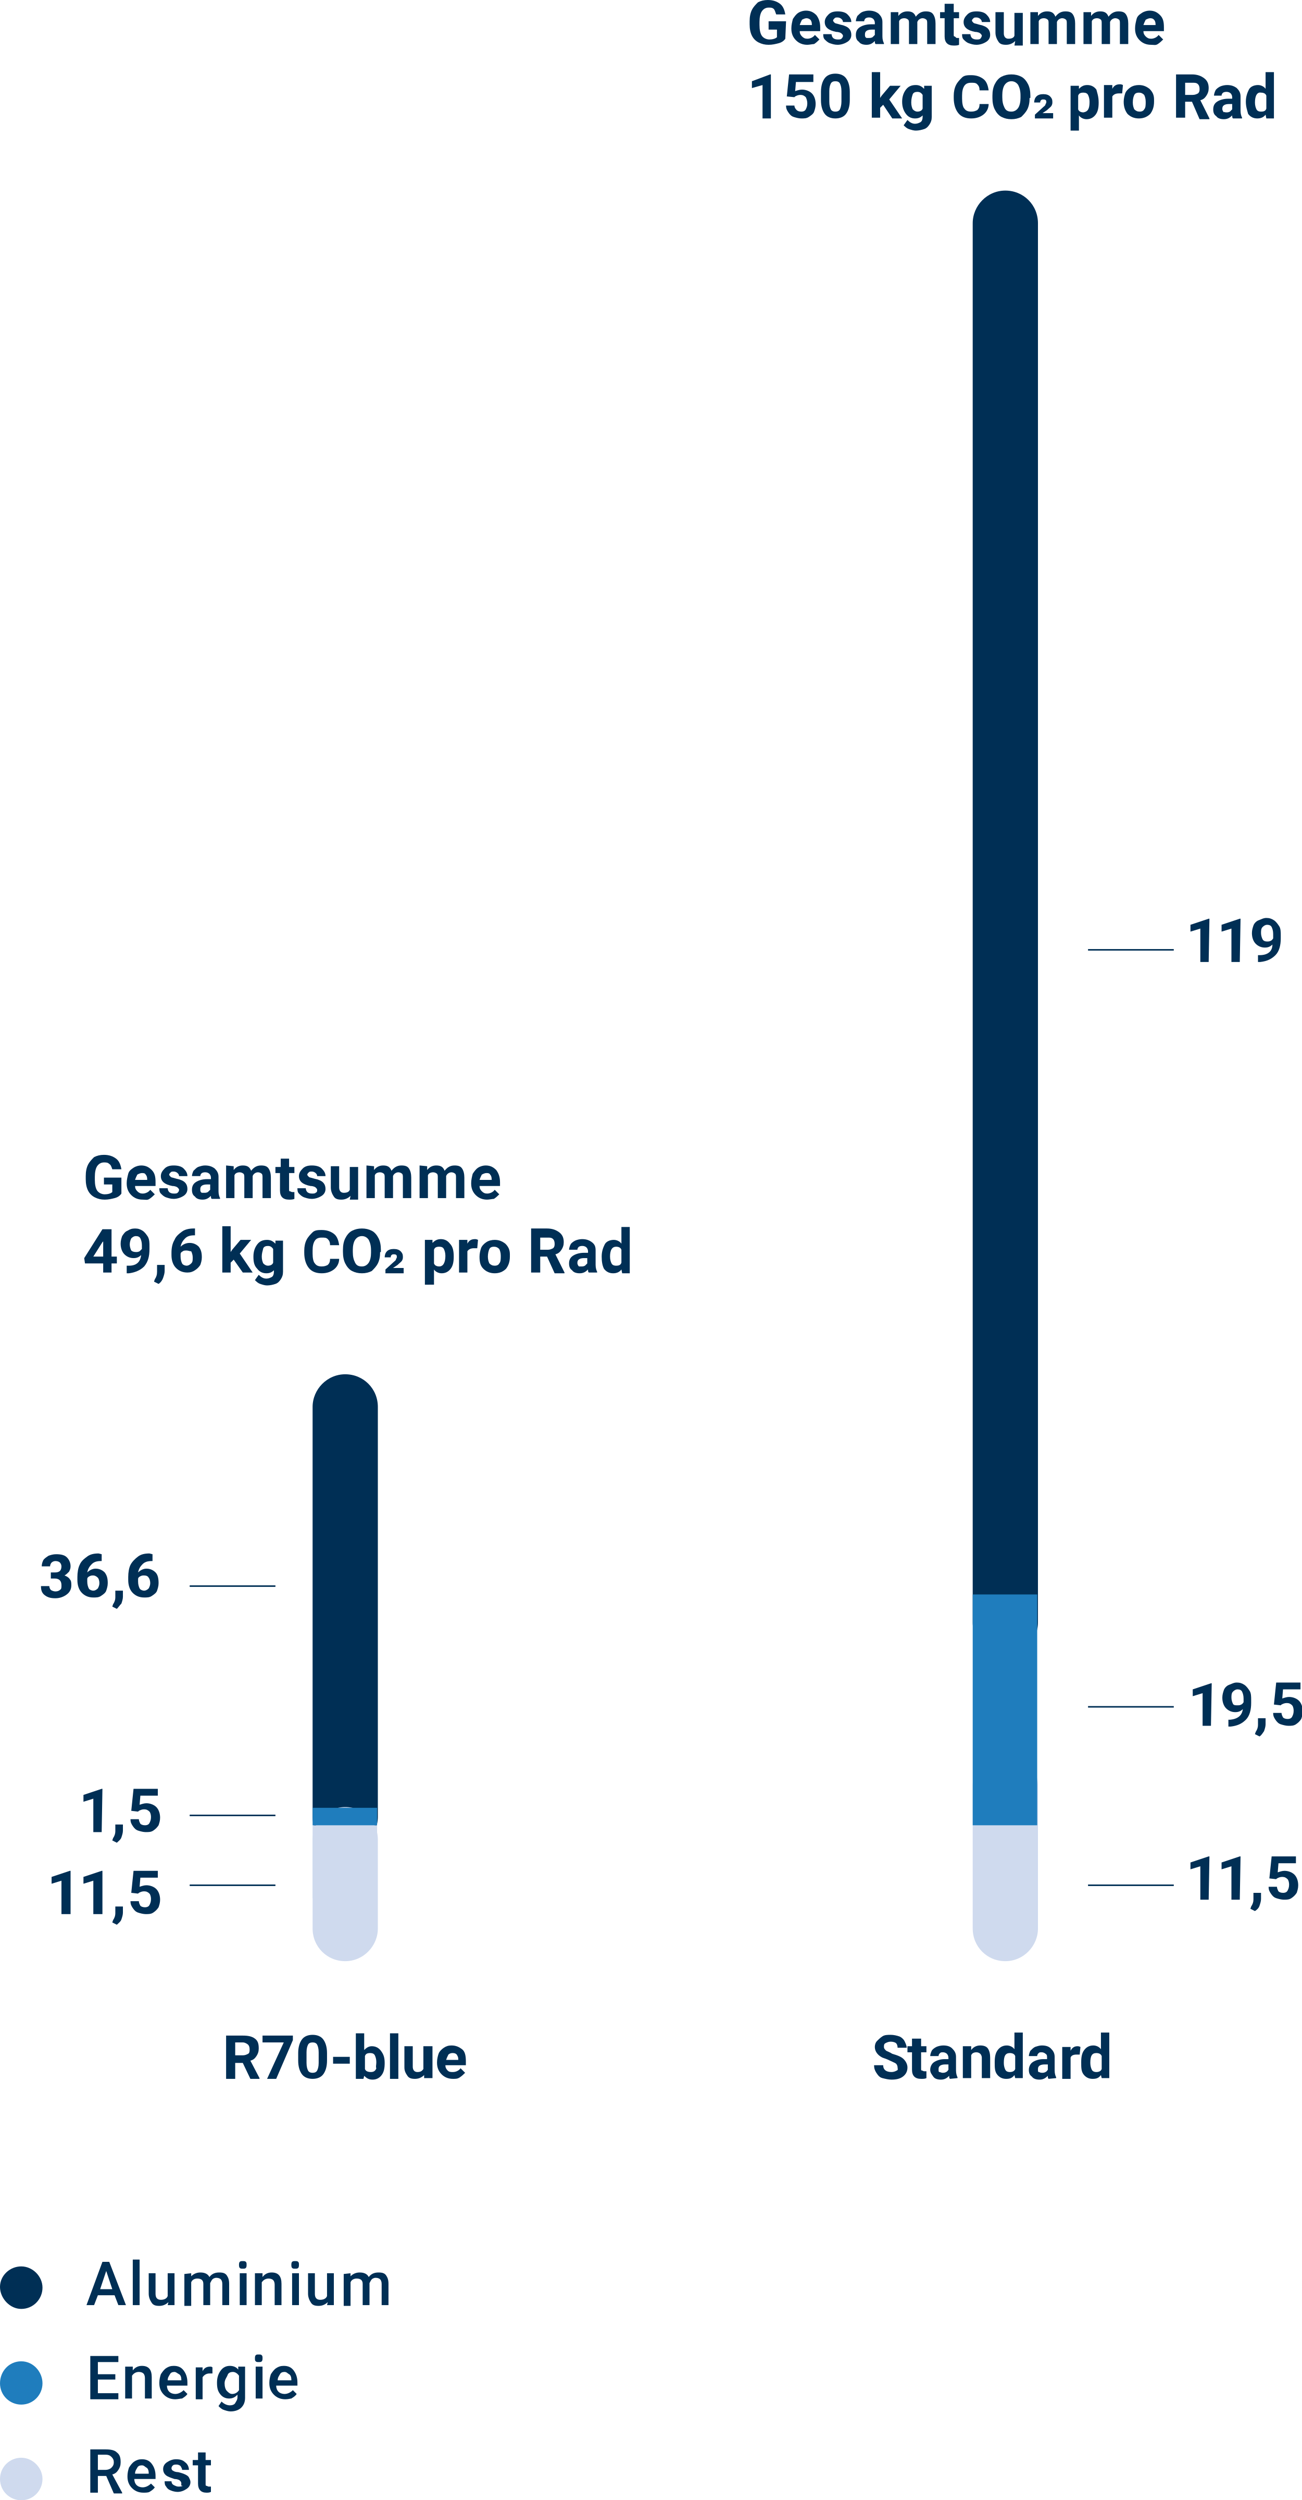 <?xml version="1.0" encoding="utf-8"?>
<!-- Generator: Adobe Illustrator 26.3.1, SVG Export Plug-In . SVG Version: 6.00 Build 0)  -->
<svg version="1.1" id="Layer_2_00000050625872660837698960000010573312710868283021_"
	 xmlns="http://www.w3.org/2000/svg" xmlns:xlink="http://www.w3.org/1999/xlink" x="0px" y="0px" viewBox="0 0 171.6 329.3"
	 style="enable-background:new 0 0 171.6 329.3;" xml:space="preserve">
<style type="text/css">
	.st0{fill:#002F55;}
	.st1{fill:#CFDAEE;}
	.st2{fill:#1F7DBD;}
</style>
<g>
	<g>
		<path class="st0" d="M32,271.7H31v2.1h-1.2v-5.7H32c0.7,0,1.2,0.1,1.6,0.4s0.5,0.7,0.5,1.3c0,0.4-0.1,0.7-0.3,1s-0.4,0.5-0.8,0.6
			l1.2,2.3v0.1H33L32,271.7L32,271.7z M31,270.7H32c0.3,0,0.5-0.1,0.7-0.2s0.2-0.4,0.2-0.6c0-0.3-0.1-0.5-0.2-0.6S32.3,269,32,269
			H31L31,270.7L31,270.7z"/>
		<path class="st0" d="M38.6,268.7l-2.2,5.1h-1.2l2.2-4.8h-2.8v-0.9h4V268.7z"/>
		<path class="st0" d="M43.1,271.4c0,0.8-0.2,1.4-0.5,1.8c-0.3,0.4-0.8,0.6-1.4,0.6c-0.6,0-1.1-0.2-1.4-0.6s-0.5-1-0.5-1.8v-1
			c0-0.8,0.2-1.4,0.5-1.8c0.3-0.4,0.8-0.6,1.4-0.6c0.6,0,1.1,0.2,1.4,0.6s0.5,1,0.5,1.8L43.1,271.4L43.1,271.4z M42,270.3
			c0-0.5-0.1-0.8-0.2-1c-0.1-0.2-0.3-0.3-0.6-0.3c-0.3,0-0.5,0.1-0.6,0.3c-0.1,0.2-0.2,0.5-0.2,1v1.4c0,0.5,0.1,0.8,0.2,1
			c0.1,0.2,0.3,0.3,0.6,0.3c0.3,0,0.5-0.1,0.6-0.3c0.1-0.2,0.2-0.5,0.2-1L42,270.3L42,270.3z"/>
		<path class="st0" d="M46.1,271.8h-2.2v-0.9h2.2V271.8z"/>
		<path class="st0" d="M50.7,271.7c0,0.7-0.1,1.2-0.4,1.6s-0.7,0.6-1.2,0.6c-0.5,0-0.8-0.2-1.1-0.5l-0.1,0.4h-1v-6H48v2.2
			c0.3-0.3,0.6-0.5,1-0.5c0.5,0,0.9,0.2,1.2,0.6S50.7,270.9,50.7,271.7L50.7,271.7L50.7,271.7z M49.6,271.6c0-0.4-0.1-0.7-0.2-0.9
			s-0.3-0.3-0.6-0.3c-0.4,0-0.6,0.1-0.7,0.4v1.7c0.1,0.3,0.4,0.4,0.8,0.4c0.4,0,0.6-0.2,0.7-0.5C49.5,272.2,49.6,272,49.6,271.6
			L49.6,271.6z"/>
		<path class="st0" d="M52.5,273.8h-1.1v-6h1.1V273.8z"/>
		<path class="st0" d="M55.9,273.3c-0.3,0.3-0.7,0.5-1.2,0.5c-0.5,0-0.8-0.1-1-0.4s-0.4-0.6-0.4-1.1v-2.8h1.1v2.7
			c0,0.4,0.2,0.7,0.6,0.7c0.4,0,0.6-0.1,0.8-0.4v-3H57v4.2h-1.1L55.9,273.3L55.9,273.3z"/>
		<path class="st0" d="M59.7,273.8c-0.6,0-1.1-0.2-1.5-0.6c-0.4-0.4-0.6-0.9-0.6-1.5v-0.1c0-0.4,0.1-0.8,0.2-1.1s0.4-0.6,0.7-0.8
			s0.6-0.3,1-0.3c0.6,0,1,0.2,1.4,0.5s0.5,0.9,0.5,1.6v0.5h-2.7c0,0.3,0.1,0.5,0.3,0.7s0.4,0.2,0.7,0.2c0.4,0,0.8-0.2,1-0.5l0.6,0.6
			c-0.2,0.2-0.4,0.4-0.7,0.6S60.1,273.8,59.7,273.8L59.7,273.8z M59.6,270.4c-0.2,0-0.4,0.1-0.5,0.2c-0.1,0.2-0.2,0.4-0.3,0.7h1.6
			v-0.1c0-0.3-0.1-0.4-0.2-0.6C60,270.4,59.8,270.4,59.6,270.4z"/>
	</g>
	<g>
		<path class="st0" d="M118.3,272.3c0-0.2-0.1-0.4-0.2-0.5s-0.4-0.2-0.8-0.4s-0.7-0.3-1-0.4c-0.6-0.3-1-0.8-1-1.4
			c0-0.3,0.1-0.6,0.3-0.8c0.2-0.2,0.4-0.4,0.7-0.6s0.7-0.2,1.1-0.2c0.4,0,0.8,0.1,1.1,0.2c0.3,0.1,0.6,0.4,0.7,0.6s0.3,0.6,0.3,0.9
			h-1.2c0-0.3-0.1-0.5-0.2-0.6s-0.4-0.2-0.7-0.2c-0.3,0-0.5,0.1-0.7,0.2c-0.2,0.1-0.2,0.3-0.2,0.5c0,0.2,0.1,0.3,0.3,0.5
			c0.2,0.1,0.5,0.2,0.8,0.4c0.7,0.2,1.2,0.4,1.5,0.7s0.5,0.7,0.5,1.1c0,0.5-0.2,0.9-0.6,1.2c-0.4,0.3-0.9,0.4-1.5,0.4
			c-0.4,0-0.8-0.1-1.2-0.2s-0.6-0.4-0.8-0.7c-0.2-0.3-0.3-0.6-0.3-1h1.2c0,0.6,0.4,0.9,1.1,0.9c0.3,0,0.5-0.1,0.7-0.2
			S118.3,272.5,118.3,272.3L118.3,272.3z"/>
		<path class="st0" d="M121.4,268.5v1h0.7v0.8h-0.7v2.1c0,0.2,0,0.3,0.1,0.3s0.2,0.1,0.3,0.1c0.1,0,0.2,0,0.3,0v0.9
			c-0.2,0.1-0.4,0.1-0.7,0.1c-0.8,0-1.2-0.4-1.2-1.2v-2.3h-0.6v-0.8h0.6v-1L121.4,268.5L121.4,268.5z"/>
		<path class="st0" d="M125.2,273.8c-0.1-0.1-0.1-0.2-0.1-0.4c-0.3,0.3-0.6,0.5-1.1,0.5c-0.4,0-0.8-0.1-1-0.4s-0.4-0.5-0.4-0.9
			c0-0.4,0.2-0.8,0.5-1s0.8-0.4,1.4-0.4h0.5v-0.2c0-0.2-0.1-0.4-0.2-0.5s-0.3-0.2-0.5-0.2c-0.2,0-0.3,0-0.4,0.1s-0.2,0.2-0.2,0.4
			h-1.1c0-0.2,0.1-0.5,0.2-0.7s0.4-0.4,0.6-0.5s0.6-0.2,0.9-0.2c0.5,0,0.9,0.1,1.2,0.4s0.5,0.6,0.5,1.1v1.8c0,0.4,0.1,0.7,0.2,0.9
			v0.1L125.2,273.8L125.2,273.8z M124.2,273c0.2,0,0.3,0,0.5-0.1s0.2-0.2,0.3-0.3v-0.7h-0.4c-0.6,0-0.9,0.2-0.9,0.6l0,0.1
			c0,0.1,0,0.3,0.1,0.3S124.1,273,124.2,273L124.2,273z"/>
		<path class="st0" d="M128,269.5l0,0.5c0.3-0.4,0.7-0.6,1.2-0.6c0.4,0,0.8,0.1,1,0.4s0.3,0.7,0.3,1.2v2.7h-1.1v-2.7
			c0-0.2-0.1-0.4-0.2-0.5s-0.3-0.2-0.5-0.2c-0.3,0-0.6,0.1-0.7,0.4v3h-1.1v-4.2L128,269.5L128,269.5z"/>
		<path class="st0" d="M131.1,271.6c0-0.7,0.1-1.2,0.4-1.6s0.7-0.6,1.2-0.6c0.4,0,0.8,0.2,1,0.5v-2.2h1.1v6h-1l-0.1-0.4
			c-0.3,0.4-0.6,0.5-1.1,0.5c-0.5,0-0.9-0.2-1.2-0.6S131.1,272.3,131.1,271.6L131.1,271.6z M132.3,271.7c0,0.4,0.1,0.7,0.2,0.9
			c0.1,0.2,0.3,0.3,0.6,0.3c0.3,0,0.6-0.1,0.7-0.4v-1.7c-0.1-0.3-0.4-0.4-0.7-0.4C132.5,270.4,132.3,270.8,132.3,271.7L132.3,271.7z
			"/>
		<path class="st0" d="M138.2,273.8c-0.1-0.1-0.1-0.2-0.1-0.4c-0.3,0.3-0.6,0.5-1.1,0.5c-0.4,0-0.8-0.1-1-0.4
			c-0.3-0.2-0.4-0.5-0.4-0.9c0-0.4,0.2-0.8,0.5-1s0.8-0.4,1.4-0.4h0.5v-0.2c0-0.2,0-0.4-0.2-0.5c-0.1-0.1-0.3-0.2-0.5-0.2
			c-0.2,0-0.3,0-0.4,0.1c-0.1,0.1-0.2,0.2-0.2,0.4h-1.1c0-0.2,0.1-0.5,0.2-0.7c0.2-0.2,0.4-0.4,0.6-0.5c0.3-0.1,0.6-0.2,0.9-0.2
			c0.5,0,0.9,0.1,1.2,0.4c0.3,0.3,0.5,0.6,0.5,1.1v1.8c0,0.4,0.1,0.7,0.2,0.9v0.1L138.2,273.8L138.2,273.8z M137.3,273
			c0.2,0,0.3,0,0.5-0.1s0.2-0.2,0.3-0.3v-0.7h-0.4c-0.6,0-0.9,0.2-0.9,0.6l0,0.1c0,0.1,0,0.3,0.1,0.3C137,272.9,137.1,273,137.3,273
			L137.3,273z"/>
		<path class="st0" d="M142.3,270.6c-0.2,0-0.3,0-0.4,0c-0.4,0-0.7,0.1-0.8,0.4v2.8H140v-4.2h1.1l0,0.5c0.2-0.4,0.5-0.6,0.9-0.6
			c0.1,0,0.2,0,0.4,0.1L142.3,270.6L142.3,270.6z"/>
		<path class="st0" d="M142.5,271.6c0-0.7,0.1-1.2,0.4-1.6c0.3-0.4,0.7-0.6,1.2-0.6c0.4,0,0.8,0.2,1,0.5v-2.2h1.1v6h-1l-0.1-0.4
			c-0.3,0.4-0.6,0.5-1.1,0.5c-0.5,0-0.9-0.2-1.2-0.6S142.5,272.3,142.5,271.6L142.5,271.6z M143.7,271.7c0,0.4,0.1,0.7,0.2,0.9
			c0.1,0.2,0.3,0.3,0.6,0.3c0.3,0,0.6-0.1,0.7-0.4v-1.7c-0.1-0.3-0.4-0.4-0.7-0.4C143.9,270.4,143.7,270.8,143.7,271.7L143.7,271.7z
			"/>
	</g>
	<g>
		<path class="st0" d="M128.2,29.4c0-2.3,1.9-4.3,4.3-4.3s4.3,1.9,4.3,4.3v184.3c0,2.3-1.9,4.3-4.3,4.3s-4.3-1.9-4.3-4.3V29.4z"/>
		<path class="st1" d="M128.2,235.2c0-2.3,1.9-4.3,4.3-4.3s4.3,1.9,4.3,4.3V254c0,2.3-1.9,4.3-4.3,4.3s-4.3-1.9-4.3-4.3V235.2
			L128.2,235.2z"/>
	</g>
	<rect x="128.2" y="210" class="st2" width="8.5" height="30.4"/>
	<g>
		<path class="st0" d="M41.2,185.3c0-2.3,1.9-4.3,4.3-4.3s4.3,1.9,4.3,4.3v54c0,2.3-1.9,4.3-4.3,4.3s-4.3-1.9-4.3-4.3V185.3
			L41.2,185.3z"/>
		<path class="st1" d="M41.2,242.3c0-2.3,1.9-4.3,4.3-4.3s4.3,1.9,4.3,4.3V254c0,2.3-1.9,4.3-4.3,4.3s-4.3-1.9-4.3-4.3V242.3
			L41.2,242.3z"/>
	</g>
	<rect x="41.2" y="240.4" class="st1" width="8.5" height="9.6"/>
	<rect x="41.2" y="238.1" class="st2" width="8.5" height="2.3"/>
	<g>
		<path class="st0" d="M14,326.1h-1.1v2.2h-1v-5.7h2c0.7,0,1.2,0.1,1.5,0.4c0.4,0.3,0.5,0.7,0.5,1.3c0,0.4-0.1,0.7-0.3,1
			s-0.4,0.5-0.8,0.6l1.3,2.4v0.1h-1.1L14,326.1L14,326.1z M12.9,325.3h1c0.3,0,0.6-0.1,0.8-0.3s0.3-0.4,0.3-0.7
			c0-0.3-0.1-0.5-0.3-0.7c-0.2-0.2-0.4-0.3-0.8-0.3h-1L12.9,325.3L12.9,325.3z"/>
		<path class="st0" d="M18.9,328.3c-0.6,0-1.1-0.2-1.5-0.6c-0.4-0.4-0.6-0.9-0.6-1.5v-0.1c0-0.4,0.1-0.8,0.2-1.1
			c0.2-0.3,0.4-0.6,0.7-0.8c0.3-0.2,0.6-0.3,1-0.3c0.6,0,1,0.2,1.3,0.6c0.3,0.4,0.5,0.9,0.5,1.6v0.4h-2.8c0,0.3,0.1,0.6,0.3,0.8
			c0.2,0.2,0.5,0.3,0.8,0.3c0.4,0,0.8-0.2,1.1-0.5l0.5,0.5c-0.2,0.3-0.4,0.4-0.7,0.6C19.5,328.3,19.2,328.3,18.9,328.3L18.9,328.3z
			 M18.7,324.7c-0.3,0-0.5,0.1-0.6,0.3s-0.3,0.4-0.3,0.8h1.8v-0.1c0-0.3-0.1-0.6-0.3-0.7S19,324.7,18.7,324.7L18.7,324.7z"/>
		<path class="st0" d="M23.9,327.1c0-0.2-0.1-0.3-0.2-0.4c-0.1-0.1-0.4-0.2-0.7-0.2c-0.3-0.1-0.6-0.2-0.8-0.3
			c-0.5-0.2-0.7-0.6-0.7-1c0-0.4,0.2-0.7,0.5-0.9c0.3-0.2,0.7-0.4,1.2-0.4c0.5,0,0.9,0.1,1.2,0.4c0.3,0.2,0.5,0.6,0.5,1h-0.9
			c0-0.2-0.1-0.3-0.2-0.5c-0.1-0.1-0.3-0.2-0.5-0.2c-0.2,0-0.4,0-0.5,0.1c-0.1,0.1-0.2,0.2-0.2,0.4c0,0.1,0.1,0.3,0.2,0.3
			c0.1,0.1,0.4,0.2,0.7,0.2c0.4,0.1,0.7,0.2,0.9,0.3c0.2,0.1,0.4,0.2,0.5,0.4c0.1,0.2,0.2,0.4,0.2,0.6c0,0.4-0.2,0.7-0.5,0.9
			c-0.3,0.2-0.7,0.4-1.2,0.4c-0.3,0-0.7-0.1-0.9-0.2c-0.3-0.1-0.5-0.3-0.6-0.5c-0.2-0.2-0.2-0.5-0.2-0.7h0.9c0,0.2,0.1,0.4,0.3,0.5
			s0.4,0.2,0.6,0.2c0.2,0,0.4,0,0.6-0.1C23.8,327.4,23.9,327.3,23.9,327.1L23.9,327.1z"/>
		<path class="st0" d="M27.1,323v1h0.7v0.7h-0.7v2.4c0,0.2,0,0.3,0.1,0.3s0.2,0.1,0.3,0.1c0.1,0,0.2,0,0.3,0v0.7
			c-0.2,0.1-0.4,0.1-0.6,0.1c-0.7,0-1.1-0.4-1.1-1.2v-2.4h-0.7V324h0.7v-1L27.1,323L27.1,323z"/>
	</g>
	<g>
		<path class="st0" d="M15.2,313.4h-2.3v1.8h2.7v0.8h-3.7v-5.7h3.7v0.8h-2.7v1.6h2.3C15.2,312.6,15.2,313.4,15.2,313.4z"/>
		<path class="st0" d="M17.5,311.7l0,0.5c0.3-0.4,0.7-0.6,1.2-0.6c0.9,0,1.3,0.5,1.3,1.5v2.8h-0.9v-2.7c0-0.3-0.1-0.5-0.2-0.6
			s-0.3-0.2-0.6-0.2c-0.4,0-0.7,0.2-0.9,0.5v3h-0.9v-4.2L17.5,311.7L17.5,311.7z"/>
		<path class="st0" d="M23.1,316c-0.6,0-1.1-0.2-1.5-0.6c-0.4-0.4-0.6-0.9-0.6-1.5v-0.1c0-0.4,0.1-0.8,0.2-1.1
			c0.2-0.3,0.4-0.6,0.7-0.8c0.3-0.2,0.6-0.3,1-0.3c0.6,0,1,0.2,1.3,0.6c0.3,0.4,0.5,0.9,0.5,1.6v0.4H22c0,0.3,0.1,0.6,0.3,0.8
			c0.2,0.2,0.5,0.3,0.8,0.3c0.4,0,0.8-0.2,1.1-0.5l0.5,0.5c-0.2,0.3-0.4,0.4-0.7,0.6C23.8,315.9,23.4,316,23.1,316L23.1,316z
			 M23,312.4c-0.3,0-0.5,0.1-0.6,0.3s-0.3,0.4-0.3,0.8h1.8v-0.1c0-0.3-0.1-0.6-0.3-0.7S23.2,312.4,23,312.4L23,312.4z"/>
		<path class="st0" d="M28,312.6c-0.1,0-0.3,0-0.4,0c-0.4,0-0.7,0.2-0.9,0.5v2.9h-0.9v-4.2h0.9l0,0.5c0.2-0.4,0.5-0.6,1-0.6
			c0.1,0,0.2,0,0.3,0.1L28,312.6L28,312.6z"/>
		<path class="st0" d="M28.6,313.8c0-0.7,0.2-1.2,0.5-1.6s0.7-0.6,1.2-0.6c0.5,0,0.9,0.2,1.1,0.5l0-0.4h0.9v4.1c0,0.6-0.2,1-0.5,1.3
			s-0.8,0.5-1.4,0.5c-0.3,0-0.6-0.1-0.9-0.2s-0.5-0.3-0.7-0.5l0.4-0.6c0.3,0.3,0.7,0.5,1.1,0.5c0.3,0,0.6-0.1,0.7-0.3
			s0.3-0.4,0.3-0.8v-0.3c-0.3,0.3-0.6,0.5-1.1,0.5c-0.5,0-0.9-0.2-1.2-0.6S28.6,314.5,28.6,313.8L28.6,313.8z M29.6,313.9
			c0,0.4,0.1,0.8,0.3,1s0.4,0.4,0.7,0.4c0.4,0,0.7-0.2,0.9-0.5v-1.9c-0.2-0.3-0.5-0.5-0.8-0.5c-0.3,0-0.6,0.1-0.7,0.4
			S29.6,313.4,29.6,313.9L29.6,313.9z"/>
		<path class="st0" d="M33.6,310.6c0-0.1,0-0.3,0.1-0.4s0.2-0.1,0.4-0.1s0.3,0,0.4,0.1s0.1,0.2,0.1,0.4c0,0.1,0,0.3-0.1,0.4
			s-0.2,0.1-0.4,0.1s-0.3,0-0.4-0.1S33.6,310.8,33.6,310.6z M34.6,315.9h-0.9v-4.2h0.9V315.9z"/>
		<path class="st0" d="M37.6,316c-0.6,0-1.1-0.2-1.5-0.6c-0.4-0.4-0.6-0.9-0.6-1.5v-0.1c0-0.4,0.1-0.8,0.2-1.1
			c0.2-0.3,0.4-0.6,0.7-0.8c0.3-0.2,0.6-0.3,1-0.3c0.6,0,1,0.2,1.3,0.6c0.3,0.4,0.5,0.9,0.5,1.6v0.4h-2.8c0,0.3,0.1,0.6,0.3,0.8
			c0.2,0.2,0.5,0.3,0.8,0.3c0.4,0,0.8-0.2,1.1-0.5l0.5,0.5c-0.2,0.3-0.4,0.4-0.7,0.6C38.3,315.9,38,316,37.6,316L37.6,316z
			 M37.5,312.4c-0.3,0-0.5,0.1-0.6,0.3s-0.3,0.4-0.3,0.8h1.8v-0.1c0-0.3-0.1-0.6-0.3-0.7S37.8,312.4,37.5,312.4L37.5,312.4z"/>
	</g>
	<g>
		<path class="st0" d="M15.1,302.3h-2.2l-0.5,1.3h-1l2.1-5.7h0.9l2.2,5.7h-1L15.1,302.3L15.1,302.3z M13.2,301.5h1.6l-0.8-2.4
			C14,299.1,13.2,301.5,13.2,301.5z"/>
		<path class="st0" d="M18.4,303.6h-0.9v-6h0.9V303.6z"/>
		<path class="st0" d="M22.2,303.2c-0.3,0.3-0.7,0.5-1.2,0.5c-0.5,0-0.8-0.1-1-0.4s-0.4-0.7-0.4-1.2v-2.7h0.9v2.7
			c0,0.5,0.2,0.8,0.7,0.8c0.5,0,0.8-0.2,0.9-0.5v-3h0.9v4.2h-0.9L22.2,303.2L22.2,303.2z"/>
		<path class="st0" d="M25.2,299.4l0,0.4c0.3-0.3,0.7-0.5,1.2-0.5c0.6,0,1,0.2,1.2,0.6c0.3-0.4,0.7-0.6,1.3-0.6c0.5,0,0.8,0.1,1,0.4
			c0.2,0.3,0.3,0.6,0.3,1.1v2.8h-0.9v-2.8c0-0.3-0.1-0.5-0.2-0.6s-0.3-0.2-0.6-0.2c-0.2,0-0.4,0.1-0.5,0.2s-0.2,0.3-0.3,0.5l0,2.9
			h-0.9v-2.8c0-0.5-0.3-0.7-0.8-0.7c-0.4,0-0.7,0.2-0.8,0.5v3.1h-0.9v-4.2L25.2,299.4L25.2,299.4z"/>
		<path class="st0" d="M31.5,298.3c0-0.1,0-0.3,0.1-0.4s0.2-0.1,0.4-0.1s0.3,0,0.4,0.1s0.1,0.2,0.1,0.4c0,0.1,0,0.3-0.1,0.4
			s-0.2,0.1-0.4,0.1s-0.3,0-0.4-0.1S31.5,298.4,31.5,298.3z M32.5,303.6h-0.9v-4.2h0.9V303.6z"/>
		<path class="st0" d="M34.6,299.4l0,0.5c0.3-0.4,0.7-0.6,1.2-0.6c0.9,0,1.3,0.5,1.3,1.5v2.8h-0.9v-2.7c0-0.3-0.1-0.5-0.2-0.6
			s-0.3-0.2-0.6-0.2c-0.4,0-0.7,0.2-0.9,0.5v3h-0.9v-4.2L34.6,299.4L34.6,299.4z"/>
		<path class="st0" d="M38.4,298.3c0-0.1,0-0.3,0.1-0.4s0.2-0.1,0.4-0.1s0.3,0,0.4,0.1s0.1,0.2,0.1,0.4c0,0.1,0,0.3-0.1,0.4
			s-0.2,0.1-0.4,0.1s-0.3,0-0.4-0.1S38.4,298.4,38.4,298.3z M39.4,303.6h-0.9v-4.2h0.9V303.6z"/>
		<path class="st0" d="M43.2,303.2c-0.3,0.3-0.7,0.5-1.2,0.5c-0.5,0-0.8-0.1-1-0.4c-0.2-0.3-0.4-0.7-0.4-1.2v-2.7h0.9v2.7
			c0,0.5,0.2,0.8,0.7,0.8c0.5,0,0.8-0.2,0.9-0.5v-3h0.9v4.2h-0.9L43.2,303.2L43.2,303.2z"/>
		<path class="st0" d="M46.2,299.4l0,0.4c0.3-0.3,0.7-0.5,1.2-0.5c0.6,0,1,0.2,1.2,0.6c0.3-0.4,0.7-0.6,1.3-0.6c0.5,0,0.8,0.1,1,0.4
			s0.3,0.6,0.3,1.1v2.8h-0.9v-2.8c0-0.3-0.1-0.5-0.2-0.6s-0.3-0.2-0.6-0.2c-0.2,0-0.4,0.1-0.5,0.2s-0.2,0.3-0.3,0.5l0,2.9h-0.9v-2.8
			c0-0.5-0.3-0.7-0.8-0.7c-0.4,0-0.7,0.2-0.8,0.5v3.1h-0.9v-4.2L46.2,299.4L46.2,299.4z"/>
	</g>
	<g>
		<path class="st1" d="M2.8,329.3c1.6,0,2.8-1.3,2.8-2.8s-1.3-2.8-2.8-2.8S0,324.9,0,326.5S1.3,329.3,2.8,329.3"/>
		<path class="st2" d="M2.8,316.7c1.6,0,2.8-1.3,2.8-2.8S4.4,311,2.8,311S0,312.3,0,313.9S1.3,316.7,2.8,316.7"/>
		<path class="st0" d="M2.8,304.1c1.6,0,2.8-1.3,2.8-2.8s-1.3-2.8-2.8-2.8S0,299.7,0,301.2S1.3,304.1,2.8,304.1"/>
	</g>
	<g>
		<path class="st0" d="M159.3,126.7h-1.1v-4.4l-1.3,0.4v-0.9l2.4-0.8h0.1L159.3,126.7L159.3,126.7z"/>
		<path class="st0" d="M163.4,126.7h-1.1v-4.4l-1.3,0.4v-0.9l2.4-0.8h0.1L163.4,126.7L163.4,126.7z"/>
		<path class="st0" d="M167.7,124.4c-0.3,0.3-0.6,0.4-1,0.4c-0.5,0-0.9-0.2-1.2-0.5s-0.5-0.8-0.5-1.4c0-0.4,0.1-0.7,0.2-1
			s0.4-0.6,0.7-0.7s0.6-0.3,1-0.3c0.4,0,0.7,0.1,1,0.3s0.5,0.5,0.7,0.8s0.2,0.8,0.2,1.2v0.4c0,0.9-0.2,1.7-0.7,2.2s-1.1,0.8-2,0.9
			l-0.3,0v-0.9l0.2,0C167.1,125.8,167.7,125.3,167.7,124.4L167.7,124.4z M167,124c0.2,0,0.3,0,0.5-0.1s0.2-0.2,0.3-0.3V123
			c0-0.4-0.1-0.7-0.2-0.9s-0.3-0.3-0.6-0.3c-0.2,0-0.4,0.1-0.6,0.3s-0.2,0.5-0.2,0.8c0,0.3,0.1,0.6,0.2,0.8S166.7,124,167,124
			L167,124z"/>
	</g>
	<g>
		<path class="st0" d="M6.7,207.1h0.6c0.3,0,0.5-0.1,0.6-0.2c0.1-0.1,0.2-0.3,0.2-0.6c0-0.2-0.1-0.4-0.2-0.5s-0.3-0.2-0.6-0.2
			c-0.2,0-0.4,0.1-0.5,0.2c-0.1,0.1-0.2,0.3-0.2,0.5H5.5c0-0.3,0.1-0.6,0.2-0.8s0.4-0.4,0.7-0.6c0.3-0.1,0.6-0.2,1-0.2
			c0.6,0,1.1,0.1,1.4,0.4c0.3,0.3,0.5,0.7,0.5,1.2c0,0.3-0.1,0.5-0.2,0.7c-0.2,0.2-0.4,0.4-0.6,0.5c0.3,0.1,0.6,0.3,0.7,0.5
			c0.2,0.2,0.2,0.5,0.2,0.8c0,0.5-0.2,0.9-0.6,1.2c-0.4,0.3-0.9,0.5-1.5,0.5c-0.6,0-1-0.1-1.4-0.4c-0.4-0.3-0.5-0.7-0.5-1.2h1.1
			c0,0.2,0.1,0.4,0.2,0.5s0.4,0.2,0.6,0.2c0.3,0,0.5-0.1,0.6-0.2c0.2-0.1,0.2-0.3,0.2-0.6c0-0.6-0.3-0.9-0.9-0.9H6.7L6.7,207.1
			L6.7,207.1z"/>
		<path class="st0" d="M13.4,204.7v0.9h-0.1c-0.5,0-0.9,0.1-1.2,0.4c-0.3,0.3-0.5,0.6-0.6,1.1c0.3-0.3,0.7-0.5,1.1-0.5
			c0.5,0,0.9,0.2,1.2,0.5c0.3,0.4,0.4,0.8,0.4,1.4c0,0.4-0.1,0.7-0.2,1s-0.4,0.5-0.7,0.7s-0.6,0.2-1,0.2c-0.6,0-1.1-0.2-1.5-0.6
			c-0.4-0.4-0.6-1-0.6-1.7v-0.4c0-0.6,0.1-1.2,0.3-1.6c0.2-0.5,0.6-0.8,1-1.1c0.4-0.3,0.9-0.4,1.5-0.4L13.4,204.7L13.4,204.7z
			 M12.3,207.5c-0.2,0-0.3,0-0.5,0.1s-0.3,0.2-0.3,0.4v0.3c0,0.4,0.1,0.7,0.2,0.9s0.4,0.3,0.6,0.3c0.2,0,0.4-0.1,0.6-0.3
			c0.1-0.2,0.2-0.4,0.2-0.7c0-0.3-0.1-0.6-0.2-0.7C12.7,207.6,12.5,207.5,12.3,207.5L12.3,207.5z"/>
		<path class="st0" d="M15.4,211.9l-0.6-0.3l0.1-0.3c0.2-0.3,0.3-0.6,0.3-0.9v-0.9h1l0,0.8c0,0.3-0.1,0.6-0.2,0.9
			C15.8,211.4,15.6,211.7,15.4,211.9L15.4,211.9z"/>
		<path class="st0" d="M20.1,204.7v0.9H20c-0.5,0-0.9,0.1-1.2,0.4s-0.5,0.6-0.6,1.1c0.3-0.3,0.7-0.5,1.1-0.5c0.5,0,0.9,0.2,1.2,0.5
			s0.4,0.8,0.4,1.4c0,0.4-0.1,0.7-0.2,1s-0.4,0.5-0.7,0.7s-0.6,0.2-1,0.2c-0.6,0-1.1-0.2-1.5-0.6s-0.6-1-0.6-1.7v-0.4
			c0-0.6,0.1-1.2,0.3-1.6s0.6-0.8,1-1.1s0.9-0.4,1.5-0.4L20.1,204.7L20.1,204.7z M19,207.5c-0.2,0-0.3,0-0.5,0.1s-0.3,0.2-0.3,0.4
			v0.3c0,0.4,0.1,0.7,0.2,0.9s0.4,0.3,0.6,0.3c0.2,0,0.4-0.1,0.6-0.3c0.1-0.2,0.2-0.4,0.2-0.7c0-0.3-0.1-0.6-0.2-0.7
			C19.5,207.6,19.3,207.5,19,207.5L19,207.5z"/>
	</g>
	<g>
		<path class="st0" d="M159.6,227.3h-1.1V223l-1.3,0.4v-0.9l2.4-0.8h0.1L159.6,227.3L159.6,227.3z"/>
		<path class="st0" d="M163.8,225.1c-0.3,0.3-0.6,0.4-1,0.4c-0.5,0-0.9-0.2-1.2-0.5s-0.5-0.8-0.5-1.4c0-0.4,0.1-0.7,0.2-1
			s0.4-0.6,0.7-0.7s0.6-0.3,1-0.3c0.4,0,0.7,0.1,1,0.3s0.5,0.5,0.7,0.8s0.2,0.8,0.2,1.2v0.4c0,0.9-0.2,1.7-0.7,2.2s-1.1,0.8-2,0.9
			l-0.3,0v-0.9l0.2,0C163.2,226.4,163.7,225.9,163.8,225.1L163.8,225.1z M163.1,224.6c0.2,0,0.3,0,0.5-0.1s0.2-0.2,0.3-0.3v-0.5
			c0-0.4-0.1-0.7-0.2-0.9s-0.3-0.3-0.6-0.3c-0.2,0-0.4,0.1-0.6,0.3s-0.2,0.5-0.2,0.8c0,0.3,0.1,0.6,0.2,0.8S162.8,224.6,163.1,224.6
			L163.1,224.6z"/>
		<path class="st0" d="M166,228.7l-0.6-0.3l0.1-0.3c0.2-0.3,0.3-0.6,0.3-0.9v-0.9h1l0,0.8c0,0.3-0.1,0.6-0.2,0.9
			C166.4,228.3,166.2,228.6,166,228.7L166,228.7z"/>
		<path class="st0" d="M167.9,224.5l0.3-2.9h3.2v0.9h-2.3l-0.1,1.2c0.3-0.1,0.6-0.2,0.9-0.2c0.5,0,1,0.2,1.3,0.5
			c0.3,0.3,0.5,0.8,0.5,1.4c0,0.4-0.1,0.7-0.2,1c-0.2,0.3-0.4,0.5-0.7,0.7s-0.6,0.2-1,0.2c-0.3,0-0.7-0.1-1-0.2
			c-0.3-0.1-0.5-0.3-0.7-0.6c-0.2-0.3-0.3-0.5-0.3-0.9h1.1c0,0.2,0.1,0.4,0.2,0.6c0.1,0.1,0.3,0.2,0.6,0.2c0.3,0,0.5-0.1,0.6-0.3
			c0.1-0.2,0.2-0.4,0.2-0.8c0-0.3-0.1-0.6-0.2-0.7c-0.2-0.2-0.4-0.3-0.7-0.3c-0.3,0-0.5,0.1-0.7,0.2l-0.1,0.1L167.9,224.5
			L167.9,224.5z"/>
	</g>
	<g>
		<path class="st0" d="M13.4,241.3h-1.1v-4.4l-1.3,0.4v-0.9l2.4-0.8h0.1L13.4,241.3L13.4,241.3z"/>
		<path class="st0" d="M15.4,242.7l-0.6-0.3l0.1-0.3c0.2-0.3,0.3-0.6,0.3-0.9v-0.9h1l0,0.8c0,0.3-0.1,0.6-0.2,0.9
			S15.6,242.5,15.4,242.7L15.4,242.7z"/>
		<path class="st0" d="M17.3,238.5l0.3-2.9h3.2v0.9h-2.3l-0.1,1.2c0.3-0.1,0.6-0.2,0.9-0.2c0.5,0,1,0.2,1.3,0.5
			c0.3,0.3,0.5,0.8,0.5,1.4c0,0.4-0.1,0.7-0.2,1c-0.2,0.3-0.4,0.5-0.7,0.7s-0.6,0.2-1,0.2c-0.3,0-0.7-0.1-1-0.2
			c-0.3-0.1-0.5-0.3-0.7-0.6c-0.2-0.3-0.3-0.5-0.3-0.9h1.1c0,0.2,0.1,0.4,0.2,0.6c0.1,0.1,0.3,0.2,0.6,0.2c0.3,0,0.5-0.1,0.6-0.3
			c0.1-0.2,0.2-0.4,0.2-0.8c0-0.3-0.1-0.6-0.2-0.7c-0.2-0.2-0.4-0.3-0.7-0.3c-0.3,0-0.5,0.1-0.7,0.2l-0.1,0.1L17.3,238.5L17.3,238.5
			z"/>
	</g>
	<g>
		<path class="st0" d="M159.3,250.2h-1.1v-4.4l-1.3,0.4v-0.9l2.4-0.8h0.1L159.3,250.2L159.3,250.2z"/>
		<path class="st0" d="M163.4,250.2h-1.1v-4.4l-1.3,0.4v-0.9l2.4-0.8h0.1L163.4,250.2L163.4,250.2z"/>
		<path class="st0" d="M165.4,251.7l-0.6-0.3l0.1-0.3c0.2-0.3,0.3-0.6,0.3-0.9v-0.9h1l0,0.8c0,0.3-0.1,0.6-0.2,0.9
			S165.7,251.5,165.4,251.7L165.4,251.7z"/>
		<path class="st0" d="M167.3,247.4l0.3-2.9h3.2v0.9h-2.3l-0.1,1.2c0.3-0.1,0.6-0.2,0.9-0.2c0.5,0,1,0.2,1.3,0.5
			c0.3,0.3,0.5,0.8,0.5,1.4c0,0.4-0.1,0.7-0.2,1c-0.2,0.3-0.4,0.5-0.7,0.7s-0.6,0.2-1,0.2c-0.3,0-0.7-0.1-1-0.2
			c-0.3-0.1-0.5-0.3-0.7-0.6c-0.2-0.3-0.3-0.5-0.3-0.9h1.1c0,0.2,0.1,0.4,0.2,0.6c0.1,0.1,0.3,0.2,0.6,0.2c0.3,0,0.5-0.1,0.6-0.3
			c0.1-0.2,0.2-0.4,0.2-0.8c0-0.3-0.1-0.6-0.2-0.7c-0.2-0.2-0.4-0.3-0.7-0.3c-0.3,0-0.5,0.1-0.7,0.2l-0.1,0.1L167.3,247.4
			L167.3,247.4z"/>
	</g>
	<g>
		<path class="st0" d="M9.2,252.1H8.1v-4.4l-1.3,0.4v-0.9l2.4-0.8h0.1V252.1L9.2,252.1z"/>
		<path class="st0" d="M13.4,252.1h-1.1v-4.4l-1.3,0.4v-0.9l2.4-0.8h0.1V252.1L13.4,252.1z"/>
		<path class="st0" d="M15.4,253.5l-0.6-0.3l0.1-0.3c0.2-0.3,0.3-0.6,0.3-0.9v-0.9h1l0,0.8c0,0.3-0.1,0.6-0.2,0.9
			S15.6,253.3,15.4,253.5L15.4,253.5z"/>
		<path class="st0" d="M17.3,249.3l0.3-2.9h3.2v0.9h-2.3l-0.1,1.2c0.3-0.1,0.6-0.2,0.9-0.2c0.5,0,1,0.2,1.3,0.5
			c0.3,0.3,0.5,0.8,0.5,1.4c0,0.4-0.1,0.7-0.2,1c-0.2,0.3-0.4,0.5-0.7,0.7s-0.6,0.2-1,0.2c-0.3,0-0.7-0.1-1-0.2
			c-0.3-0.1-0.5-0.3-0.7-0.6c-0.2-0.3-0.3-0.5-0.3-0.9h1.1c0,0.2,0.1,0.4,0.2,0.6c0.1,0.1,0.3,0.2,0.6,0.2c0.3,0,0.5-0.1,0.6-0.3
			c0.1-0.2,0.2-0.4,0.2-0.8c0-0.3-0.1-0.6-0.2-0.7c-0.2-0.2-0.4-0.3-0.7-0.3c-0.3,0-0.5,0.1-0.7,0.2l-0.1,0.1L17.3,249.3L17.3,249.3
			z"/>
	</g>
	<g>
		<rect x="143.4" y="125" class="st0" width="11.3" height="0.2"/>
		<rect x="143.4" y="224.7" class="st0" width="11.3" height="0.2"/>
		<rect x="25" y="239" class="st0" width="11.3" height="0.2"/>
		<rect x="25" y="208.8" class="st0" width="11.3" height="0.2"/>
		<rect x="143.4" y="248.2" class="st0" width="11.3" height="0.2"/>
		<rect x="25" y="248.2" class="st0" width="11.3" height="0.2"/>
	</g>
	<g>
		<path class="st0" d="M16,157.2c-0.2,0.3-0.5,0.5-0.9,0.6c-0.4,0.1-0.8,0.2-1.3,0.2c-0.5,0-0.9-0.1-1.3-0.3s-0.7-0.5-0.9-0.9
			c-0.2-0.4-0.3-0.9-0.3-1.5v-0.4c0-0.6,0.1-1.1,0.3-1.5c0.2-0.4,0.5-0.7,0.8-1c0.4-0.2,0.8-0.3,1.3-0.3c0.7,0,1.2,0.2,1.6,0.5
			c0.4,0.3,0.6,0.8,0.7,1.4h-1.2c-0.1-0.3-0.2-0.6-0.4-0.7c-0.2-0.2-0.4-0.2-0.7-0.2c-0.4,0-0.7,0.2-0.9,0.5
			c-0.2,0.3-0.3,0.8-0.3,1.4v0.4c0,0.6,0.1,1.1,0.3,1.4c0.2,0.3,0.6,0.5,1,0.5c0.4,0,0.8-0.1,1-0.3v-1h-1.1v-0.9H16V157.2L16,157.2z
			"/>
		<path class="st0" d="M18.8,158c-0.6,0-1.1-0.2-1.5-0.6c-0.4-0.4-0.6-0.9-0.6-1.5v-0.1c0-0.4,0.1-0.8,0.2-1.2s0.4-0.6,0.7-0.8
			c0.3-0.2,0.7-0.3,1-0.3c0.6,0,1,0.2,1.4,0.6s0.5,0.9,0.5,1.6v0.5h-2.7c0,0.3,0.1,0.5,0.3,0.7s0.4,0.3,0.7,0.3c0.4,0,0.8-0.2,1-0.5
			l0.6,0.6c-0.2,0.2-0.4,0.4-0.7,0.6S19.2,158,18.8,158z M18.7,154.5c-0.2,0-0.4,0.1-0.6,0.2c-0.1,0.2-0.2,0.4-0.3,0.7h1.6v-0.1
			c0-0.3-0.1-0.5-0.2-0.6C19.1,154.5,18.9,154.5,18.7,154.5L18.7,154.5z"/>
		<path class="st0" d="M23.6,156.7c0-0.1-0.1-0.2-0.2-0.3c-0.1-0.1-0.4-0.2-0.7-0.2c-1-0.2-1.5-0.6-1.5-1.3c0-0.4,0.2-0.7,0.5-1
			c0.3-0.3,0.7-0.4,1.2-0.4c0.5,0,1,0.1,1.3,0.4s0.5,0.6,0.5,1h-1.1c0-0.2-0.1-0.3-0.2-0.4c-0.1-0.1-0.3-0.2-0.5-0.2
			c-0.2,0-0.3,0-0.4,0.1s-0.2,0.2-0.2,0.3c0,0.1,0.1,0.2,0.2,0.3s0.3,0.1,0.6,0.2c0.3,0.1,0.5,0.1,0.7,0.2c0.6,0.2,0.9,0.6,0.9,1.2
			c0,0.4-0.2,0.7-0.5,0.9s-0.8,0.4-1.3,0.4c-0.4,0-0.7-0.1-1-0.2c-0.3-0.1-0.5-0.3-0.7-0.5s-0.2-0.5-0.2-0.7h1.1
			c0,0.2,0.1,0.4,0.2,0.5c0.1,0.1,0.3,0.2,0.6,0.2c0.2,0,0.4,0,0.5-0.1S23.6,156.9,23.6,156.7L23.6,156.7z"/>
		<path class="st0" d="M27.9,157.9c-0.1-0.1-0.1-0.2-0.1-0.4c-0.3,0.3-0.6,0.5-1.1,0.5c-0.4,0-0.8-0.1-1-0.4
			c-0.3-0.2-0.4-0.5-0.4-0.9c0-0.5,0.2-0.8,0.5-1c0.3-0.2,0.8-0.4,1.5-0.4h0.5v-0.2c0-0.2-0.1-0.4-0.2-0.5c-0.1-0.1-0.3-0.2-0.5-0.2
			c-0.2,0-0.3,0-0.5,0.1c-0.1,0.1-0.2,0.2-0.2,0.4h-1.1c0-0.2,0.1-0.5,0.2-0.7c0.2-0.2,0.4-0.4,0.6-0.5c0.3-0.1,0.6-0.2,0.9-0.2
			c0.5,0,0.9,0.1,1.3,0.4c0.3,0.3,0.5,0.6,0.5,1.1v1.9c0,0.4,0.1,0.7,0.2,0.9v0.1L27.9,157.9L27.9,157.9z M26.9,157.1
			c0.2,0,0.3,0,0.5-0.1c0.1-0.1,0.2-0.2,0.3-0.3V156h-0.4c-0.6,0-0.9,0.2-0.9,0.6l0,0.1c0,0.1,0,0.3,0.2,0.4
			C26.6,157.1,26.8,157.1,26.9,157.1L26.9,157.1z"/>
		<path class="st0" d="M30.8,153.6l0,0.5c0.3-0.4,0.7-0.6,1.2-0.6c0.6,0,0.9,0.2,1.1,0.7c0.3-0.4,0.7-0.7,1.3-0.7
			c0.5,0,0.8,0.1,1,0.4c0.2,0.3,0.3,0.7,0.3,1.2v2.7h-1.1v-2.7c0-0.2,0-0.4-0.1-0.5s-0.3-0.2-0.5-0.2c-0.3,0-0.6,0.2-0.7,0.5l0,2.9
			h-1.1v-2.7c0-0.2,0-0.4-0.1-0.5c-0.1-0.1-0.3-0.2-0.5-0.2c-0.3,0-0.6,0.1-0.7,0.4v3h-1.1v-4.3L30.8,153.6L30.8,153.6z"/>
		<path class="st0" d="M38.1,152.6v1.1h0.7v0.8h-0.7v2.1c0,0.2,0,0.3,0.1,0.3s0.2,0.1,0.3,0.1c0.1,0,0.2,0,0.3,0v0.9
			c-0.2,0.1-0.5,0.1-0.7,0.1c-0.8,0-1.2-0.4-1.2-1.2v-2.3h-0.6v-0.8H37v-1.1L38.1,152.6L38.1,152.6z"/>
		<path class="st0" d="M41.8,156.7c0-0.1-0.1-0.2-0.2-0.3s-0.4-0.2-0.7-0.2c-1-0.2-1.5-0.6-1.5-1.3c0-0.4,0.2-0.7,0.5-1
			c0.3-0.3,0.7-0.4,1.2-0.4c0.5,0,1,0.1,1.3,0.4s0.5,0.6,0.5,1h-1.1c0-0.2-0.1-0.3-0.2-0.4c-0.1-0.1-0.3-0.2-0.5-0.2
			c-0.2,0-0.3,0-0.4,0.1s-0.2,0.2-0.2,0.3c0,0.1,0.1,0.2,0.2,0.3c0.1,0.1,0.3,0.1,0.6,0.2c0.3,0.1,0.5,0.1,0.7,0.2
			c0.6,0.2,0.9,0.6,0.9,1.2c0,0.4-0.2,0.7-0.5,0.9s-0.8,0.4-1.3,0.4c-0.4,0-0.7-0.1-1-0.2c-0.3-0.1-0.5-0.3-0.7-0.5
			s-0.2-0.5-0.2-0.7h1.1c0,0.2,0.1,0.4,0.2,0.5c0.1,0.1,0.3,0.2,0.6,0.2c0.2,0,0.4,0,0.5-0.1C41.8,157,41.8,156.9,41.8,156.7
			L41.8,156.7z"/>
		<path class="st0" d="M46.2,157.5c-0.3,0.3-0.7,0.5-1.2,0.5c-0.5,0-0.8-0.1-1-0.4s-0.4-0.7-0.4-1.2v-2.8h1.1v2.8
			c0,0.4,0.2,0.7,0.6,0.7c0.4,0,0.7-0.1,0.8-0.4v-3h1.1v4.3h-1.1L46.2,157.5L46.2,157.5z"/>
		<path class="st0" d="M49.3,153.6l0,0.5c0.3-0.4,0.7-0.6,1.2-0.6c0.6,0,0.9,0.2,1.1,0.7c0.3-0.4,0.7-0.7,1.3-0.7
			c0.5,0,0.8,0.1,1,0.4s0.3,0.7,0.3,1.2v2.7h-1.1v-2.7c0-0.2,0-0.4-0.1-0.5c-0.1-0.1-0.3-0.2-0.5-0.2c-0.3,0-0.6,0.2-0.7,0.5l0,2.9
			h-1.1v-2.7c0-0.2,0-0.4-0.1-0.5c-0.1-0.1-0.3-0.2-0.5-0.2c-0.3,0-0.6,0.1-0.7,0.4v3h-1.1v-4.3L49.3,153.6L49.3,153.6z"/>
		<path class="st0" d="M56.3,153.6l0,0.5c0.3-0.4,0.7-0.6,1.2-0.6c0.6,0,0.9,0.2,1.1,0.7c0.3-0.4,0.7-0.7,1.3-0.7
			c0.5,0,0.8,0.1,1,0.4c0.2,0.3,0.3,0.7,0.3,1.2v2.7h-1.1v-2.7c0-0.2,0-0.4-0.1-0.5s-0.3-0.2-0.5-0.2c-0.3,0-0.6,0.2-0.7,0.5l0,2.9
			h-1.1v-2.7c0-0.2,0-0.4-0.1-0.5c-0.1-0.1-0.3-0.2-0.5-0.2c-0.3,0-0.6,0.1-0.7,0.4v3h-1.1v-4.3L56.3,153.6L56.3,153.6z"/>
		<path class="st0" d="M64.2,158c-0.6,0-1.1-0.2-1.5-0.6c-0.4-0.4-0.6-0.9-0.6-1.5v-0.1c0-0.4,0.1-0.8,0.2-1.2
			c0.2-0.3,0.4-0.6,0.7-0.8c0.3-0.2,0.7-0.3,1-0.3c0.6,0,1,0.2,1.4,0.6c0.3,0.4,0.5,0.9,0.5,1.6v0.5h-2.7c0,0.3,0.1,0.5,0.3,0.7
			s0.4,0.3,0.7,0.3c0.4,0,0.8-0.2,1-0.5l0.6,0.6c-0.2,0.2-0.4,0.4-0.7,0.6C64.9,157.9,64.5,158,64.2,158L64.2,158z M64.1,154.5
			c-0.2,0-0.4,0.1-0.6,0.2c-0.1,0.2-0.2,0.4-0.3,0.7h1.6v-0.1c0-0.3-0.1-0.5-0.2-0.6C64.5,154.5,64.3,154.5,64.1,154.5L64.1,154.5z"
			/>
		<path class="st0" d="M14.7,165.5h0.7v0.9h-0.7v1.2h-1.1v-1.2h-2.4l-0.1-0.7l2.4-3.8h1.2C14.7,161.9,14.7,165.5,14.7,165.5z
			 M12.3,165.5h1.3v-2l-0.1,0.1L12.3,165.5z"/>
		<path class="st0" d="M18.6,165.3c-0.3,0.3-0.6,0.4-1,0.4c-0.5,0-0.9-0.2-1.2-0.5c-0.3-0.3-0.5-0.8-0.5-1.4c0-0.4,0.1-0.7,0.2-1
			c0.2-0.3,0.4-0.6,0.7-0.7c0.3-0.2,0.6-0.3,1-0.3c0.4,0,0.7,0.1,1,0.3c0.3,0.2,0.5,0.5,0.7,0.8c0.2,0.4,0.2,0.8,0.2,1.2v0.4
			c0,1-0.2,1.7-0.7,2.3c-0.5,0.5-1.2,0.8-2,0.9l-0.3,0v-1l0.3,0C18,166.7,18.5,166.2,18.6,165.3L18.6,165.3z M17.9,164.9
			c0.2,0,0.3,0,0.5-0.1c0.1-0.1,0.2-0.2,0.3-0.3v-0.5c0-0.4-0.1-0.7-0.2-0.9c-0.1-0.2-0.3-0.3-0.6-0.3c-0.2,0-0.4,0.1-0.6,0.3
			c-0.1,0.2-0.2,0.5-0.2,0.8c0,0.3,0.1,0.6,0.2,0.8C17.4,164.8,17.6,164.9,17.9,164.9L17.9,164.9z"/>
		<path class="st0" d="M20.9,169.1l-0.6-0.3l0.1-0.3c0.2-0.3,0.3-0.6,0.3-1v-0.9h1l0,0.8c0,0.3-0.1,0.6-0.2,0.9
			C21.4,168.6,21.2,168.9,20.9,169.1L20.9,169.1z"/>
		<path class="st0" d="M25.7,161.8v0.9h-0.1c-0.5,0-0.9,0.1-1.2,0.4c-0.3,0.3-0.5,0.6-0.6,1.1c0.3-0.3,0.7-0.5,1.2-0.5
			c0.5,0,0.9,0.2,1.2,0.5c0.3,0.4,0.4,0.8,0.4,1.4c0,0.4-0.1,0.7-0.2,1c-0.2,0.3-0.4,0.5-0.7,0.7c-0.3,0.2-0.6,0.3-1,0.3
			c-0.6,0-1.1-0.2-1.5-0.6s-0.6-1-0.6-1.7V165c0-0.6,0.1-1.2,0.4-1.7c0.2-0.5,0.6-0.8,1-1.1c0.4-0.3,1-0.4,1.5-0.4L25.7,161.8
			L25.7,161.8z M24.6,164.7c-0.2,0-0.4,0-0.5,0.1c-0.2,0.1-0.3,0.2-0.3,0.4v0.3c0,0.4,0.1,0.7,0.2,0.9s0.4,0.3,0.6,0.3
			c0.2,0,0.4-0.1,0.6-0.3c0.2-0.2,0.2-0.4,0.2-0.8c0-0.3-0.1-0.6-0.2-0.8C25,164.8,24.8,164.7,24.6,164.7L24.6,164.7z"/>
		<path class="st0" d="M30.8,165.9l-0.4,0.4v1.3h-1.1v-6.1h1.1v3.4l0.2-0.3l1.1-1.3h1.4l-1.5,1.8l1.7,2.5h-1.3L30.8,165.9
			L30.8,165.9z"/>
		<path class="st0" d="M33.4,165.5c0-0.7,0.2-1.2,0.5-1.6c0.3-0.4,0.7-0.6,1.3-0.6c0.5,0,0.8,0.2,1.1,0.5l0-0.4h1v4.1
			c0,0.4-0.1,0.7-0.3,1c-0.2,0.3-0.4,0.5-0.7,0.6c-0.3,0.1-0.7,0.2-1.1,0.2c-0.3,0-0.6-0.1-0.9-0.2c-0.3-0.1-0.5-0.3-0.7-0.5
			l0.5-0.7c0.3,0.3,0.6,0.5,1,0.5c0.3,0,0.5-0.1,0.7-0.2s0.3-0.4,0.3-0.7v-0.2c-0.3,0.3-0.6,0.4-1,0.4c-0.5,0-0.9-0.2-1.2-0.6
			C33.5,166.7,33.4,166.2,33.4,165.5L33.4,165.5L33.4,165.5z M34.5,165.5c0,0.4,0.1,0.7,0.2,0.9c0.2,0.2,0.4,0.3,0.6,0.3
			c0.3,0,0.6-0.1,0.7-0.4v-1.8c-0.2-0.3-0.4-0.4-0.7-0.4c-0.3,0-0.5,0.1-0.6,0.3C34.6,164.8,34.5,165.1,34.5,165.5L34.5,165.5z"/>
		<path class="st0" d="M59.8,165.5c0,0.7-0.1,1.2-0.4,1.6c-0.3,0.4-0.7,0.6-1.2,0.6c-0.4,0-0.8-0.2-1-0.5v2H56v-5.9H57l0,0.4
			c0.3-0.3,0.6-0.5,1.1-0.5c0.5,0,0.9,0.2,1.2,0.6C59.7,164.2,59.8,164.8,59.8,165.5L59.8,165.5L59.8,165.5z M58.7,165.4
			c0-0.4-0.1-0.7-0.2-0.9c-0.1-0.2-0.3-0.3-0.6-0.3c-0.4,0-0.6,0.1-0.7,0.4v1.8c0.1,0.3,0.4,0.4,0.7,0.4
			C58.4,166.8,58.7,166.3,58.7,165.4L58.7,165.4z"/>
		<path class="st0" d="M62.9,164.4c-0.2,0-0.3,0-0.4,0c-0.4,0-0.7,0.1-0.9,0.4v2.8h-1.1v-4.3h1.1l0,0.5c0.2-0.4,0.5-0.6,1-0.6
			c0.1,0,0.2,0,0.4,0.1L62.9,164.4L62.9,164.4z"/>
		<path class="st0" d="M63.2,165.5c0-0.4,0.1-0.8,0.2-1.1s0.4-0.6,0.7-0.8c0.3-0.2,0.7-0.3,1.1-0.3c0.6,0,1,0.2,1.4,0.5
			c0.4,0.4,0.6,0.8,0.6,1.4l0,0.3c0,0.7-0.2,1.2-0.5,1.6c-0.4,0.4-0.9,0.6-1.5,0.6s-1.1-0.2-1.5-0.6
			C63.3,166.7,63.2,166.2,63.2,165.5L63.2,165.5L63.2,165.5z M64.3,165.5c0,0.4,0.1,0.7,0.2,0.9c0.2,0.2,0.4,0.3,0.7,0.3
			c0.3,0,0.5-0.1,0.6-0.3c0.2-0.2,0.2-0.6,0.2-1c0-0.4-0.1-0.7-0.2-0.9c-0.2-0.2-0.4-0.3-0.7-0.3c-0.3,0-0.5,0.1-0.6,0.3
			S64.3,165.1,64.3,165.5z"/>
		<path class="st0" d="M72.1,165.5h-0.9v2.1H70v-5.8h2.1c0.7,0,1.2,0.2,1.6,0.5c0.4,0.3,0.6,0.7,0.6,1.3c0,0.4-0.1,0.7-0.3,1
			c-0.2,0.3-0.4,0.5-0.8,0.6l1.2,2.4v0.1h-1.3L72.1,165.5L72.1,165.5z M71.2,164.6h1c0.3,0,0.5-0.1,0.7-0.2c0.2-0.2,0.2-0.4,0.2-0.6
			c0-0.3-0.1-0.5-0.2-0.6c-0.2-0.2-0.4-0.2-0.7-0.2h-1V164.6L71.2,164.6z"/>
		<path class="st0" d="M77.6,167.6c-0.1-0.1-0.1-0.2-0.1-0.4c-0.3,0.3-0.6,0.5-1.1,0.5c-0.4,0-0.8-0.1-1-0.4
			c-0.3-0.2-0.4-0.5-0.4-0.9c0-0.5,0.2-0.8,0.5-1c0.3-0.2,0.8-0.4,1.5-0.4h0.5v-0.2c0-0.2-0.1-0.4-0.2-0.5c-0.1-0.1-0.3-0.2-0.5-0.2
			c-0.2,0-0.3,0-0.5,0.1c-0.1,0.1-0.2,0.2-0.2,0.4H75c0-0.2,0.1-0.5,0.2-0.7s0.4-0.4,0.6-0.5s0.6-0.2,0.9-0.2c0.5,0,0.9,0.1,1.3,0.4
			s0.5,0.6,0.5,1.1v1.9c0,0.4,0.1,0.7,0.2,0.9v0.1L77.6,167.6L77.6,167.6z M76.6,166.8c0.2,0,0.3,0,0.5-0.1c0.1-0.1,0.2-0.2,0.3-0.3
			v-0.7H77c-0.6,0-0.9,0.2-0.9,0.6l0,0.1c0,0.1,0.1,0.3,0.2,0.4C76.3,166.8,76.5,166.8,76.6,166.8L76.6,166.8z"/>
		<path class="st0" d="M79.3,165.5c0-0.7,0.2-1.2,0.4-1.6s0.7-0.6,1.2-0.6c0.4,0,0.8,0.2,1,0.5v-2.2h1.1v6.1h-1l-0.1-0.5
			c-0.3,0.4-0.7,0.5-1.1,0.5c-0.5,0-0.9-0.2-1.2-0.6C79.4,166.7,79.3,166.2,79.3,165.5z M80.4,165.5c0,0.4,0.1,0.7,0.2,0.9
			c0.1,0.2,0.3,0.3,0.6,0.3c0.4,0,0.6-0.1,0.7-0.4v-1.7c-0.1-0.3-0.4-0.4-0.7-0.4C80.7,164.2,80.4,164.6,80.4,165.5z"/>
	</g>
	<g>
		<path class="st0" d="M103.5,5.1c-0.2,0.3-0.5,0.5-0.9,0.6c-0.4,0.1-0.8,0.2-1.3,0.2c-0.5,0-0.9-0.1-1.3-0.3
			c-0.4-0.2-0.7-0.5-0.9-0.9s-0.3-0.9-0.3-1.5V2.8c0-0.6,0.1-1.1,0.3-1.5c0.2-0.4,0.5-0.7,0.8-1c0.4-0.2,0.8-0.3,1.3-0.3
			c0.7,0,1.2,0.2,1.6,0.5c0.4,0.3,0.6,0.8,0.7,1.4h-1.2c-0.1-0.3-0.2-0.6-0.3-0.7C101.8,1,101.6,1,101.3,1c-0.4,0-0.7,0.2-0.9,0.5
			c-0.2,0.3-0.3,0.8-0.3,1.4v0.4c0,0.6,0.1,1.1,0.3,1.4s0.6,0.5,1,0.5c0.4,0,0.8-0.1,1-0.3v-1h-1.1V2.8h2.3L103.5,5.1L103.5,5.1z"/>
		<path class="st0" d="M106.4,5.9c-0.6,0-1.1-0.2-1.5-0.6c-0.4-0.4-0.6-0.9-0.6-1.5V3.7c0-0.4,0.1-0.8,0.2-1.2
			c0.2-0.3,0.4-0.6,0.7-0.8c0.3-0.2,0.7-0.3,1-0.3c0.6,0,1,0.2,1.4,0.6c0.3,0.4,0.5,0.9,0.5,1.6v0.5h-2.7c0,0.3,0.1,0.5,0.3,0.7
			s0.4,0.3,0.7,0.3c0.4,0,0.8-0.2,1-0.5l0.6,0.6c-0.2,0.2-0.4,0.4-0.7,0.6C107.1,5.8,106.7,5.9,106.4,5.9L106.4,5.9z M106.3,2.4
			c-0.2,0-0.4,0.1-0.6,0.2c-0.1,0.2-0.2,0.4-0.3,0.7h1.6V3.2c0-0.3-0.1-0.5-0.2-0.6C106.7,2.5,106.5,2.4,106.3,2.4L106.3,2.4z"/>
		<path class="st0" d="M111.1,4.7c0-0.1-0.1-0.2-0.2-0.3s-0.4-0.2-0.7-0.2c-1-0.2-1.5-0.6-1.5-1.3c0-0.4,0.2-0.7,0.5-1
			c0.3-0.3,0.7-0.4,1.2-0.4c0.5,0,1,0.1,1.3,0.4s0.5,0.6,0.5,1h-1.1c0-0.2-0.1-0.3-0.2-0.4c-0.1-0.1-0.3-0.2-0.5-0.2
			c-0.2,0-0.3,0-0.4,0.1s-0.2,0.2-0.2,0.3c0,0.1,0.1,0.2,0.2,0.3c0.1,0.1,0.3,0.1,0.6,0.2c0.3,0.1,0.5,0.1,0.7,0.2
			c0.6,0.2,0.9,0.6,0.9,1.2c0,0.4-0.2,0.7-0.5,0.9s-0.8,0.4-1.3,0.4c-0.4,0-0.7-0.1-1-0.2c-0.3-0.1-0.5-0.3-0.7-0.5
			s-0.2-0.5-0.2-0.7h1.1c0,0.2,0.1,0.4,0.2,0.5c0.1,0.1,0.3,0.2,0.6,0.2c0.2,0,0.4,0,0.5-0.1C111.1,4.9,111.1,4.8,111.1,4.7
			L111.1,4.7z"/>
		<path class="st0" d="M115.4,5.8c-0.1-0.1-0.1-0.2-0.1-0.4c-0.3,0.3-0.6,0.5-1.1,0.5c-0.4,0-0.8-0.1-1-0.4
			c-0.3-0.2-0.4-0.5-0.4-0.9c0-0.5,0.2-0.8,0.5-1c0.3-0.2,0.8-0.4,1.5-0.4h0.5V3c0-0.2-0.1-0.4-0.2-0.5c-0.1-0.1-0.3-0.2-0.5-0.2
			c-0.2,0-0.3,0-0.5,0.1c-0.1,0.1-0.2,0.2-0.2,0.4h-1.1c0-0.2,0.1-0.5,0.2-0.7c0.2-0.2,0.4-0.4,0.6-0.5s0.6-0.2,0.9-0.2
			c0.5,0,0.9,0.1,1.3,0.4c0.3,0.3,0.5,0.6,0.5,1.1v1.9c0,0.4,0.1,0.7,0.2,0.9v0.1L115.4,5.8L115.4,5.8z M114.5,5
			c0.2,0,0.3,0,0.5-0.1c0.1-0.1,0.2-0.2,0.3-0.3V3.9h-0.4c-0.6,0-0.9,0.2-0.9,0.6l0,0.1c0,0.1,0,0.3,0.2,0.4
			C114.2,5,114.3,5,114.5,5L114.5,5z"/>
		<path class="st0" d="M118.4,1.6l0,0.5c0.3-0.4,0.7-0.6,1.2-0.6c0.6,0,0.9,0.2,1.1,0.7c0.3-0.4,0.7-0.7,1.3-0.7
			c0.5,0,0.8,0.1,1,0.4s0.3,0.7,0.3,1.2v2.7h-1.1V3.1c0-0.2,0-0.4-0.1-0.5c-0.1-0.1-0.3-0.2-0.5-0.2c-0.3,0-0.6,0.2-0.7,0.5l0,2.9
			h-1.1V3.1c0-0.2,0-0.4-0.1-0.5c-0.1-0.1-0.3-0.2-0.5-0.2c-0.3,0-0.6,0.1-0.7,0.4v3h-1.1V1.6H118.4z"/>
		<path class="st0" d="M125.7,0.5v1.1h0.7v0.8h-0.7v2.1c0,0.2,0,0.3,0.1,0.3S126,5,126.1,5c0.1,0,0.2,0,0.3,0v0.9
			c-0.2,0.1-0.5,0.1-0.7,0.1c-0.8,0-1.2-0.4-1.2-1.2V2.4h-0.6V1.6h0.6V0.5H125.7z"/>
		<path class="st0" d="M129.4,4.7c0-0.1-0.1-0.2-0.2-0.3c-0.1-0.1-0.4-0.2-0.7-0.2c-1-0.2-1.5-0.6-1.5-1.3c0-0.4,0.2-0.7,0.5-1
			c0.3-0.3,0.7-0.4,1.2-0.4c0.5,0,1,0.1,1.3,0.4s0.5,0.6,0.5,1h-1.1c0-0.2-0.1-0.3-0.2-0.4c-0.1-0.1-0.3-0.2-0.5-0.2
			c-0.2,0-0.3,0-0.4,0.1s-0.2,0.2-0.2,0.3c0,0.1,0.1,0.2,0.2,0.3s0.3,0.1,0.6,0.2c0.3,0.1,0.5,0.1,0.7,0.2c0.6,0.2,0.9,0.6,0.9,1.2
			c0,0.4-0.2,0.7-0.5,0.9s-0.8,0.4-1.3,0.4c-0.4,0-0.7-0.1-1-0.2c-0.3-0.1-0.5-0.3-0.7-0.5s-0.2-0.5-0.2-0.7h1.1
			c0,0.2,0.1,0.4,0.2,0.5c0.1,0.1,0.3,0.2,0.6,0.2c0.2,0,0.4,0,0.5-0.1S129.4,4.8,129.4,4.7L129.4,4.7z"/>
		<path class="st0" d="M133.8,5.4c-0.3,0.3-0.7,0.5-1.2,0.5c-0.5,0-0.8-0.1-1-0.4s-0.4-0.7-0.4-1.2V1.6h1.1v2.8
			c0,0.4,0.2,0.7,0.6,0.7c0.4,0,0.7-0.1,0.8-0.4v-3h1.1v4.3h-1.1L133.8,5.4L133.8,5.4z"/>
		<path class="st0" d="M136.8,1.6l0,0.5c0.3-0.4,0.7-0.6,1.2-0.6c0.6,0,0.9,0.2,1.1,0.7c0.3-0.4,0.7-0.7,1.3-0.7
			c0.5,0,0.8,0.1,1,0.4c0.2,0.3,0.3,0.7,0.3,1.2v2.7h-1.1V3.1c0-0.2,0-0.4-0.1-0.5c-0.1-0.1-0.3-0.2-0.5-0.2c-0.3,0-0.6,0.2-0.7,0.5
			l0,2.9h-1.1V3.1c0-0.2,0-0.4-0.1-0.5c-0.1-0.1-0.3-0.2-0.5-0.2c-0.3,0-0.6,0.1-0.7,0.4v3h-1.1V1.6H136.8L136.8,1.6z"/>
		<path class="st0" d="M143.8,1.6l0,0.5c0.3-0.4,0.7-0.6,1.2-0.6c0.6,0,0.9,0.2,1.1,0.7c0.3-0.4,0.7-0.7,1.3-0.7
			c0.5,0,0.8,0.1,1,0.4s0.3,0.7,0.3,1.2v2.7h-1.1V3.1c0-0.2,0-0.4-0.1-0.5c-0.1-0.1-0.3-0.2-0.5-0.2c-0.3,0-0.6,0.2-0.7,0.5l0,2.9
			h-1.1V3.1c0-0.2,0-0.4-0.1-0.5c-0.1-0.1-0.3-0.2-0.5-0.2c-0.3,0-0.6,0.1-0.7,0.4v3h-1.1V1.6H143.8z"/>
		<path class="st0" d="M151.7,5.9c-0.6,0-1.1-0.2-1.5-0.6c-0.4-0.4-0.6-0.9-0.6-1.5V3.7c0-0.4,0.1-0.8,0.2-1.2s0.4-0.6,0.7-0.8
			c0.3-0.2,0.7-0.3,1-0.3c0.6,0,1,0.2,1.4,0.6s0.5,0.9,0.5,1.6v0.5h-2.7c0,0.3,0.1,0.5,0.3,0.7s0.4,0.3,0.7,0.3c0.4,0,0.8-0.2,1-0.5
			l0.6,0.6c-0.2,0.2-0.4,0.4-0.7,0.6S152.1,5.9,151.7,5.9L151.7,5.9z M151.6,2.4c-0.2,0-0.4,0.1-0.6,0.2c-0.1,0.2-0.2,0.4-0.3,0.7
			h1.6V3.2c0-0.3-0.1-0.5-0.2-0.6C152,2.5,151.9,2.4,151.6,2.4L151.6,2.4z"/>
		<path class="st0" d="M101.6,15.6h-1.1v-4.4l-1.4,0.4v-0.9l2.4-0.9h0.1C101.6,9.8,101.6,15.6,101.6,15.6z"/>
		<path class="st0" d="M103.7,12.7l0.3-2.9h3.2v1h-2.3l-0.1,1.2c0.3-0.1,0.6-0.2,0.9-0.2c0.5,0,1,0.2,1.3,0.5
			c0.3,0.3,0.5,0.8,0.5,1.4c0,0.4-0.1,0.7-0.2,1s-0.4,0.5-0.7,0.7c-0.3,0.2-0.6,0.2-1,0.2c-0.3,0-0.7-0.1-1-0.2
			c-0.3-0.1-0.5-0.3-0.7-0.6c-0.2-0.3-0.3-0.5-0.3-0.9h1.1c0,0.2,0.1,0.4,0.3,0.6c0.1,0.1,0.3,0.2,0.6,0.2c0.3,0,0.5-0.1,0.6-0.3
			c0.1-0.2,0.2-0.4,0.2-0.8c0-0.3-0.1-0.6-0.2-0.8c-0.2-0.2-0.4-0.3-0.7-0.3c-0.3,0-0.5,0.1-0.7,0.2l-0.1,0.1L103.7,12.7L103.7,12.7
			z"/>
		<path class="st0" d="M112,13.2c0,0.8-0.2,1.4-0.5,1.8c-0.3,0.4-0.8,0.6-1.4,0.6c-0.6,0-1.1-0.2-1.4-0.6c-0.3-0.4-0.5-1-0.5-1.8
			v-1.1c0-0.8,0.2-1.4,0.5-1.8c0.3-0.4,0.8-0.6,1.4-0.6c0.6,0,1.1,0.2,1.4,0.6s0.5,1,0.5,1.8L112,13.2L112,13.2z M110.9,12
			c0-0.5-0.1-0.8-0.2-1s-0.3-0.3-0.6-0.3c-0.3,0-0.5,0.1-0.6,0.3c-0.1,0.2-0.2,0.5-0.2,1v1.4c0,0.5,0.1,0.8,0.2,1
			c0.1,0.2,0.3,0.3,0.6,0.3c0.3,0,0.5-0.1,0.6-0.3s0.2-0.6,0.2-1L110.9,12L110.9,12z"/>
		<path class="st0" d="M116.4,13.8l-0.4,0.4v1.3h-1.1V9.5h1.1v3.4l0.2-0.3l1.1-1.3h1.4l-1.5,1.8l1.7,2.5h-1.3L116.4,13.8L116.4,13.8
			z"/>
		<path class="st0" d="M118.9,13.4c0-0.7,0.2-1.2,0.5-1.6c0.3-0.4,0.7-0.6,1.3-0.6c0.5,0,0.8,0.2,1.1,0.5l0-0.4h1v4.1
			c0,0.4-0.1,0.7-0.3,1c-0.2,0.3-0.4,0.5-0.7,0.6c-0.3,0.1-0.7,0.2-1.1,0.2c-0.3,0-0.6-0.1-0.9-0.2c-0.3-0.1-0.5-0.3-0.7-0.5
			l0.5-0.7c0.3,0.3,0.6,0.5,1,0.5c0.3,0,0.5-0.1,0.7-0.2s0.3-0.4,0.3-0.7v-0.2c-0.3,0.3-0.6,0.4-1,0.4c-0.5,0-0.9-0.2-1.2-0.6
			C119.1,14.6,118.9,14.1,118.9,13.4L118.9,13.4L118.9,13.4z M120.1,13.5c0,0.4,0.1,0.7,0.2,0.9c0.2,0.2,0.4,0.3,0.6,0.3
			c0.3,0,0.6-0.1,0.7-0.4v-1.8c-0.2-0.3-0.4-0.4-0.7-0.4c-0.3,0-0.5,0.1-0.6,0.3C120.2,12.7,120.1,13,120.1,13.5L120.1,13.5z"/>
		<path class="st0" d="M144.8,13.5c0,0.7-0.1,1.2-0.4,1.6c-0.3,0.4-0.7,0.6-1.2,0.6c-0.4,0-0.8-0.2-1-0.5v2h-1.1v-5.9h1.1l0,0.4
			c0.3-0.3,0.6-0.5,1.1-0.5c0.5,0,0.9,0.2,1.2,0.6C144.6,12.2,144.8,12.7,144.8,13.5L144.8,13.5L144.8,13.5z M143.6,13.4
			c0-0.4-0.1-0.7-0.2-0.9c-0.1-0.2-0.3-0.3-0.6-0.3c-0.4,0-0.6,0.1-0.7,0.4v1.8c0.1,0.3,0.4,0.4,0.7,0.4
			C143.4,14.7,143.6,14.3,143.6,13.4L143.6,13.4z"/>
		<path class="st0" d="M147.9,12.3c-0.2,0-0.3,0-0.4,0c-0.4,0-0.7,0.1-0.9,0.4v2.8h-1.1v-4.3h1.1l0,0.5c0.2-0.4,0.5-0.6,1-0.6
			c0.1,0,0.2,0,0.4,0.1L147.9,12.3L147.9,12.3z"/>
		<path class="st0" d="M148.1,13.4c0-0.4,0.1-0.8,0.2-1.1s0.4-0.6,0.7-0.8c0.3-0.2,0.7-0.3,1.1-0.3c0.6,0,1,0.2,1.4,0.5
			c0.4,0.4,0.6,0.8,0.6,1.4l0,0.3c0,0.7-0.2,1.2-0.5,1.6c-0.4,0.4-0.9,0.6-1.5,0.6s-1.1-0.2-1.5-0.6
			C148.3,14.6,148.1,14.1,148.1,13.4L148.1,13.4L148.1,13.4z M149.3,13.5c0,0.4,0.1,0.7,0.2,0.9c0.2,0.2,0.4,0.3,0.7,0.3
			c0.3,0,0.5-0.1,0.6-0.3c0.2-0.2,0.2-0.6,0.2-1c0-0.4-0.1-0.7-0.2-0.9c-0.2-0.2-0.4-0.3-0.7-0.3c-0.3,0-0.5,0.1-0.6,0.3
			S149.3,13,149.3,13.5z"/>
		<path class="st0" d="M157.1,13.4h-0.9v2.1H155V9.8h2.1c0.7,0,1.2,0.2,1.6,0.5c0.4,0.3,0.6,0.7,0.6,1.3c0,0.4-0.1,0.7-0.3,1
			c-0.2,0.3-0.4,0.5-0.8,0.6l1.2,2.4v0.1h-1.3L157.1,13.4L157.1,13.4z M156.2,12.5h1c0.3,0,0.5-0.1,0.7-0.2c0.2-0.2,0.2-0.4,0.2-0.6
			c0-0.3-0.1-0.5-0.2-0.6c-0.2-0.2-0.4-0.2-0.7-0.2h-1V12.5z"/>
		<path class="st0" d="M162.5,15.6c-0.1-0.1-0.1-0.2-0.1-0.4c-0.3,0.3-0.6,0.5-1.1,0.5c-0.4,0-0.8-0.1-1-0.4
			c-0.3-0.2-0.4-0.5-0.4-0.9c0-0.5,0.2-0.8,0.5-1c0.3-0.2,0.8-0.4,1.5-0.4h0.5v-0.2c0-0.2-0.1-0.4-0.2-0.5c-0.1-0.1-0.3-0.2-0.5-0.2
			c-0.2,0-0.3,0-0.5,0.1c-0.1,0.1-0.2,0.2-0.2,0.4H160c0-0.2,0.1-0.5,0.2-0.7s0.4-0.4,0.6-0.5s0.6-0.2,0.9-0.2
			c0.5,0,0.9,0.1,1.3,0.4c0.3,0.3,0.5,0.6,0.5,1.1v1.9c0,0.4,0.1,0.7,0.2,0.9v0.1L162.5,15.6L162.5,15.6z M161.6,14.8
			c0.2,0,0.3,0,0.5-0.1c0.1-0.1,0.2-0.2,0.3-0.3v-0.7H162c-0.6,0-0.9,0.2-0.9,0.6l0,0.1c0,0.1,0.1,0.3,0.2,0.4
			C161.3,14.7,161.4,14.8,161.6,14.8L161.6,14.8z"/>
		<path class="st0" d="M164.2,13.4c0-0.7,0.2-1.2,0.4-1.6s0.7-0.6,1.2-0.6c0.4,0,0.8,0.2,1,0.5V9.5h1.1v6.1h-1l-0.1-0.5
			c-0.3,0.4-0.7,0.5-1.1,0.5c-0.5,0-0.9-0.2-1.2-0.6C164.4,14.6,164.2,14.1,164.2,13.4z M165.4,13.5c0,0.4,0.1,0.7,0.2,0.9
			c0.1,0.2,0.3,0.3,0.6,0.3c0.4,0,0.6-0.1,0.7-0.4v-1.7c-0.1-0.3-0.4-0.4-0.7-0.4C165.7,12.1,165.4,12.6,165.4,13.5z"/>
	</g>
</g>
<g>
	<path class="st0" d="M44.7,165.8c0,0.6-0.3,1.1-0.7,1.4s-0.9,0.5-1.6,0.5c-0.7,0-1.3-0.2-1.7-0.7c-0.4-0.5-0.6-1.2-0.6-2v-0.3
		c0-0.5,0.1-1,0.3-1.4c0.2-0.4,0.5-0.7,0.8-1s0.8-0.3,1.2-0.3c0.7,0,1.2,0.2,1.6,0.5s0.6,0.8,0.7,1.5h-1.2c0-0.4-0.1-0.6-0.3-0.8
		c-0.2-0.2-0.4-0.2-0.8-0.2c-0.4,0-0.7,0.1-0.9,0.4c-0.2,0.3-0.3,0.7-0.3,1.3v0.4c0,0.6,0.1,1.1,0.3,1.3c0.2,0.3,0.5,0.4,0.9,0.4
		c0.4,0,0.6-0.1,0.8-0.2c0.2-0.2,0.3-0.4,0.3-0.8H44.7z"/>
	<path class="st0" d="M50.1,164.9c0,0.6-0.1,1.1-0.3,1.5s-0.5,0.7-0.8,1c-0.4,0.2-0.8,0.3-1.3,0.3c-0.5,0-0.9-0.1-1.3-0.3
		s-0.7-0.6-0.9-1c-0.2-0.4-0.3-0.9-0.3-1.5v-0.3c0-0.6,0.1-1.1,0.3-1.5s0.5-0.8,0.9-1c0.4-0.2,0.8-0.3,1.3-0.3s0.9,0.1,1.3,0.3
		c0.4,0.2,0.7,0.6,0.9,1s0.3,0.9,0.3,1.5V164.9z M48.9,164.7c0-0.6-0.1-1-0.3-1.4c-0.2-0.3-0.5-0.5-0.9-0.5c-0.4,0-0.7,0.2-0.9,0.5
		c-0.2,0.3-0.3,0.8-0.3,1.3v0.3c0,0.6,0.1,1,0.3,1.4s0.5,0.5,0.9,0.5c0.4,0,0.7-0.2,0.9-0.5s0.3-0.8,0.3-1.3V164.7z"/>
	<path class="st0" d="M53.2,167.7h-2.4v-0.5l1.1-1c0.1-0.1,0.3-0.2,0.3-0.4c0.1-0.1,0.1-0.2,0.1-0.3c0-0.2-0.1-0.3-0.4-0.3
		c-0.1,0-0.2,0-0.3,0.1s-0.1,0.2-0.1,0.3h-0.8c0-0.3,0.1-0.6,0.3-0.8c0.2-0.2,0.5-0.3,0.9-0.3c0.4,0,0.7,0.1,0.9,0.3
		s0.3,0.4,0.3,0.7c0,0.2,0,0.3-0.1,0.5c-0.1,0.2-0.3,0.3-0.6,0.6l-0.6,0.4h1.4V167.7z"/>
</g>
<g>
	<path class="st0" d="M130.3,13.7c0,0.6-0.3,1.1-0.7,1.4s-0.9,0.5-1.6,0.5c-0.7,0-1.3-0.2-1.7-0.7c-0.4-0.5-0.6-1.2-0.6-2v-0.3
		c0-0.5,0.1-1,0.3-1.4c0.2-0.4,0.5-0.7,0.8-1s0.8-0.3,1.2-0.3c0.7,0,1.2,0.2,1.6,0.5s0.6,0.8,0.7,1.5h-1.2c0-0.4-0.1-0.6-0.3-0.8
		c-0.2-0.2-0.4-0.2-0.8-0.2c-0.4,0-0.7,0.1-0.9,0.4c-0.2,0.3-0.3,0.7-0.3,1.3V13c0,0.6,0.1,1.1,0.3,1.3c0.2,0.3,0.5,0.4,0.9,0.4
		c0.4,0,0.6-0.1,0.8-0.2c0.2-0.2,0.3-0.4,0.3-0.8H130.3z"/>
	<path class="st0" d="M135.7,12.9c0,0.6-0.1,1.1-0.3,1.5s-0.5,0.7-0.8,1c-0.4,0.2-0.8,0.3-1.3,0.3c-0.5,0-0.9-0.1-1.3-0.3
		s-0.7-0.6-0.9-1c-0.2-0.4-0.3-0.9-0.3-1.5v-0.3c0-0.6,0.1-1.1,0.3-1.5s0.5-0.8,0.9-1c0.4-0.2,0.8-0.3,1.3-0.3s0.9,0.1,1.3,0.3
		c0.4,0.2,0.7,0.6,0.9,1s0.3,0.9,0.3,1.5V12.9z M134.5,12.6c0-0.6-0.1-1-0.3-1.4c-0.2-0.3-0.5-0.5-0.9-0.5c-0.4,0-0.7,0.2-0.9,0.5
		c-0.2,0.3-0.3,0.8-0.3,1.3v0.3c0,0.6,0.1,1,0.3,1.4s0.5,0.5,0.9,0.5c0.4,0,0.7-0.2,0.9-0.5s0.3-0.8,0.3-1.3V12.6z"/>
	<path class="st0" d="M138.8,15.6h-2.4v-0.5l1.1-1c0.1-0.1,0.3-0.2,0.3-0.4c0.1-0.1,0.1-0.2,0.1-0.3c0-0.2-0.1-0.3-0.4-0.3
		c-0.1,0-0.2,0-0.3,0.1s-0.1,0.2-0.1,0.3h-0.8c0-0.3,0.1-0.6,0.3-0.8c0.2-0.2,0.5-0.3,0.9-0.3c0.4,0,0.7,0.1,0.9,0.3
		s0.3,0.4,0.3,0.7c0,0.2,0,0.3-0.1,0.5c-0.1,0.2-0.3,0.3-0.6,0.6l-0.6,0.4h1.4V15.6z"/>
</g>
</svg>
